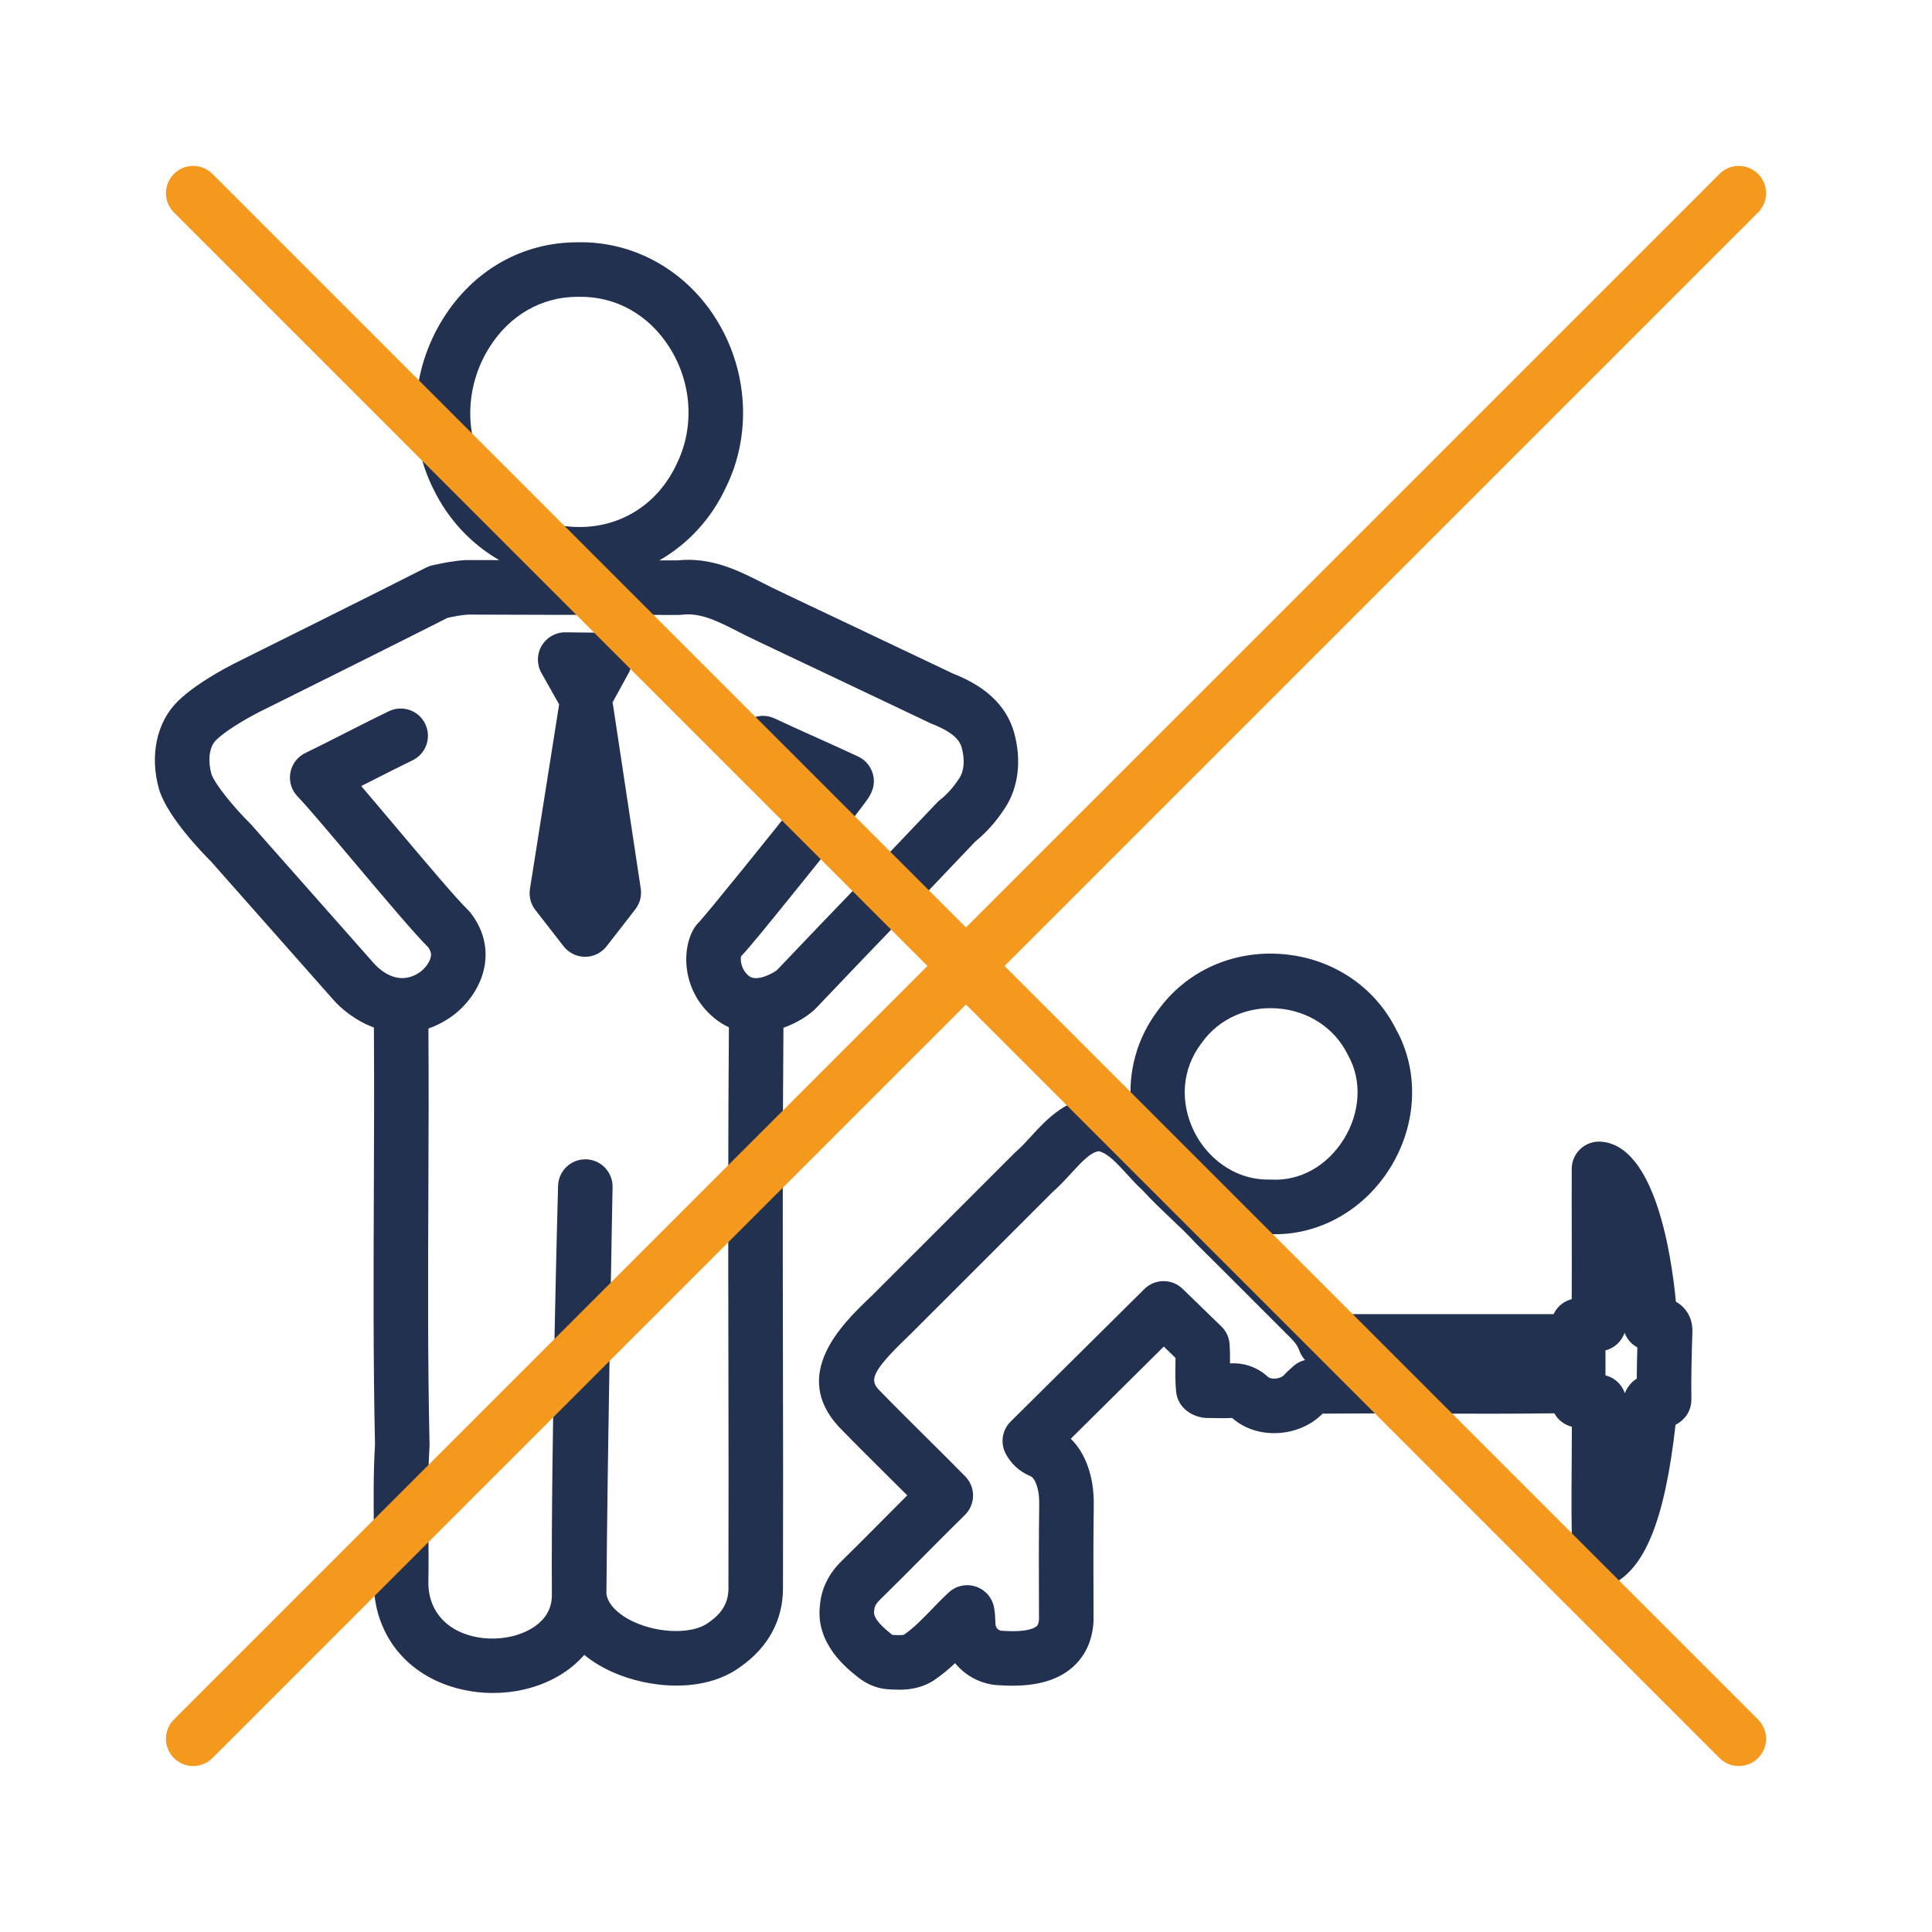 <svg xmlns="http://www.w3.org/2000/svg" id="uuid-50a4744f-c00a-4213-a475-83634cba2c28" data-name="Ebene 1" viewBox="0 0 283.465 283.465"><defs><style>      .uuid-a554652b-7715-47d0-8054-7e16ee40ba74 {        fill: none;      }      .uuid-72bfb1ff-34a5-44c9-8a69-71e83ed8dd36 {        fill: #223150;      }      .uuid-b1e2a956-8f18-49ad-8578-64ed6dae7793 {        fill: #f4991d;      }    </style></defs><path class="uuid-72bfb1ff-34a5-44c9-8a69-71e83ed8dd36" d="M94.011,130.364c.164,1.083-.124,2.186-.796,3.051l-4.211,5.421c-.758.975-1.923,1.546-3.158,1.546h0c-1.234,0-2.399-.57-3.157-1.544l-4.142-5.326c-.68-.873-.967-1.988-.794-3.081l4.28-27.051c.002-.01.004-.021.005-.031l-2.6-4.61c-.702-1.246-.687-2.771.042-4.002.721-1.217,2.03-1.963,3.442-1.963.015,0,.03,0,.046,0l5.801.066c1.405.016,2.699.768,3.408,1.982.709,1.213.729,2.71.053,3.942l-2.358,4.297c.027.113.05.229.067.346l4.072,26.956ZM126.74,140.569c-2.333,2.434-4.67,4.885-7.003,7.341-.786.842-2.562,2.095-4.791,2.889-.13,16.114-.102,32.482-.073,48.338.021,11.109.04,22.597.006,33.89,0,4.663-2.144,8.644-6.204,11.503-5.379,3.987-13.574,3.184-18.934.74-1.519-.692-2.865-1.521-4.021-2.462-2.114,2.433-5.168,4.235-8.889,5.088-1.432.328-2.943.498-4.477.498-6.276,0-12.919-2.834-15.957-9.203-1.047-2.189-1.553-4.51-1.545-7.09.049-2.597.023-5.212,0-7.743-.04-4.061-.08-8.259.17-12.416-.272-12.279-.221-24.793-.172-36.898.032-7.811.065-15.887.011-23.805v-.48c-2.717-1.005-4.887-2.794-6.123-4.262l-17.793-20.118c-1.238-1.232-6.235-6.375-7.55-10.379-.015-.045-.028-.09-.041-.135-1.433-4.945-.385-9.917,2.733-12.976,3.099-3.041,8.646-5.73,9.27-6.027.148-.075,20.834-10.356,27.143-13.578.31-.158.638-.275.977-.348,1.447-.312,3.087-.665,4.879-.759.077-.003.154-.005.229-.005,1.554.008,3.109.004,4.663.009-4.092-2.356-7.486-5.938-9.675-10.461-3.863-7.709-3.347-17.258,1.373-24.872,4.454-7.184,11.662-11.299,19.786-11.299h.044c8.14-.159,15.695,4.021,20.203,11.125,4.783,7.54,5.365,17.062,1.52,24.85-2.141,4.619-5.578,8.299-9.764,10.697l2.649.002c4.979-.536,9.021,1.522,12.6,3.343.759.386,1.518.773,2.281,1.129,2.875,1.377,5.718,2.72,8.562,4.063,2.709,1.279,5.418,2.559,8.12,3.853,1.57.737,3.165,1.5,4.76,2.261,1.354.646,2.708,1.293,4.062,1.932,3.171,1.263,7.482,3.526,8.991,8.571,1.18,4.149.671,8.244-1.379,11.287-1.264,1.918-2.637,3.462-4.283,4.805-5.202,5.497-10.556,11.094-16.357,17.102ZM70.749,68.184c2.805,5.794,8.188,9.205,14.416,9.14,6.177-.051,11.454-3.511,14.117-9.254,2.66-5.39,2.238-11.913-1.06-17.111-3.053-4.811-7.887-7.516-13.344-7.411-.028,0-.054,0-.089,0h-.056c-5.296,0-10.027,2.736-12.99,7.514-3.266,5.269-3.647,11.829-.995,17.122ZM120.975,135.023c5.862-6.071,11.255-11.71,16.498-17.251.131-.139.271-.268.422-.386,1.079-.855,1.952-1.83,2.828-3.16.753-1.118.875-2.787.356-4.611-.26-.867-1.007-2.093-4.367-3.416-.082-.032-.162-.067-.241-.104-1.405-.663-2.809-1.333-4.213-2.004-1.579-.754-3.158-1.509-4.739-2.251-2.716-1.3-5.412-2.574-8.109-3.847-2.856-1.35-5.714-2.699-8.563-4.065-.809-.377-1.649-.803-2.49-1.231-2.995-1.523-5.592-2.843-8.24-2.504-.166.021-.333.031-.501.031h-.004l-7.362-.005c-7.859-.004-15.72-.008-23.578-.046-.963.061-1.989.261-3.001.476-6.838,3.48-26.607,13.307-26.812,13.408-1.417.678-5.347,2.757-7.168,4.545-1.119,1.097-1.146,3.268-.674,4.963.554,1.559,3.343,4.942,5.649,7.223.063.063.126.129.185.196l17.942,20.288c.798.909,3.521,3.568,6.738,1.418.712-.475,1.547-1.465,1.691-2.364.048-.298.045-.709-.365-1.304-2.078-2.076-6.375-7.172-10.913-12.554-3.413-4.048-6.942-8.234-8.268-9.593-.9-.922-1.301-2.222-1.075-3.491.225-1.269,1.048-2.352,2.21-2.909,1.518-.727,3.78-1.876,5.969-2.987,2.273-1.154,4.623-2.347,6.28-3.141,1.991-.954,4.381-.112,5.335,1.879.954,1.992.113,4.381-1.88,5.335-1.573.754-3.881,1.926-6.113,3.059-.468.237-.938.476-1.405.713,1.469,1.713,3.204,3.772,5.063,5.977,4.151,4.923,8.852,10.499,10.553,12.152.082.077.161.158.238.242.085.094.164.191.238.291,1.762,2.293,2.464,4.92,2.031,7.604-.574,3.558-3.035,6.333-5.146,7.743-1.051.701-2.092,1.213-3.113,1.565v.315c.055,7.924.021,16.023-.011,23.855-.049,12.108-.101,24.627.174,36.854.003.113,0,.226-.007.338-.244,3.927-.204,8.038-.166,12.013.025,2.586.051,5.26,0,7.908-.003,1.307.239,2.456.765,3.554,1.97,4.129,7.236,5.318,11.429,4.355,1.396-.32,5.949-1.705,5.928-6.089v-.002c-.131-22.739.898-59.651.909-60.021.061-2.169,1.838-3.888,3.996-3.888.032,0,.064,0,.098,0,2.201.053,3.946,1.875,3.903,4.077-.007.373-.729,37.402-.905,59.644.182,1.531,1.697,3.083,4.086,4.172,3.771,1.719,8.648,1.762,10.87.097.036-.027.072-.053.108-.079,1.965-1.373,2.841-2.913,2.84-4.994.034-11.287.015-22.765-.006-33.864-.028-15.88-.057-32.272.074-48.429-.734-.334-1.459-.781-2.161-1.36-4.889-4.037-4.791-10.36-2.857-13.301.083-.13.175-.254.272-.373.118-.144.244-.278.378-.401,1.485-1.647,10.738-13.063,15.47-19.088-.471-.212-.951-.429-1.432-.646-2.348-1.057-4.731-2.13-6.368-2.904-1.997-.945-2.851-3.329-1.906-5.326.945-1.998,3.328-2.852,5.326-1.906,1.602.758,3.935,1.808,6.231,2.841,2.281,1.027,4.527,2.039,6.021,2.746.905.428,1.617,1.18,1.995,2.108.842,2.069-.299,3.684-.729,4.292-1.297,1.835-6.158,7.936-10.275,13.033-4.311,5.337-6.686,8.278-8.194,9.89-.075.469-.069,1.851,1.161,2.867,1.148.947,3.587-.434,4.12-.859,2.335-2.458,4.652-4.888,6.976-7.312ZM248.157,205.324c.019,1.171-.477,2.292-1.355,3.065-.314.277-.641.49-.966.652-1.566,13.969-4.521,21.25-9.483,23.493-.525.237-1.087.354-1.646.354-.733,0-1.464-.202-2.106-.6-1.132-.701-1.841-1.92-1.891-3.251-.179-4.784-.146-9.564-.113-14.186.013-1.814.026-3.667.026-5.523-.028-.007-.056-.014-.083-.021-1.089-.287-1.971-1.007-2.486-1.945-6.192.083-12.452.063-18.509.042-5.084-.019-10.324-.037-15.496.008-1.648,1.683-4.018,2.716-6.571,2.847-2.562.133-4.943-.654-6.703-2.219-.875.056-1.698.039-2.433.023l-.723-.012c-.563.017-2.021.065-3.497-1.059-.875-.666-1.437-1.663-1.555-2.756-.142-1.326-.125-2.595-.108-3.823.006-.403.011-.796.011-1.18l-1.716-1.665-13.648,13.526c1.062,1.043,1.886,2.366,2.466,3.957.639,1.757.935,3.667.904,5.839-.071,4.892-.055,9.882-.039,14.708l.007,2.04c0,.063,0,.126-.004.189-.155,3.486-1.729,5.593-3.021,6.746-2.388,2.129-5.898,3.01-10.723,2.69-2.565-.058-4.962-1.293-6.568-3.241-.968.91-2.013,1.79-3.205,2.581-.068.045-.139.089-.21.13-1.688.975-3.358,1.181-4.795,1.181-.574,0-1.111-.033-1.598-.063-2.018-.124-3.526-1.032-4.46-1.789-1.598-1.246-6.256-4.922-5.557-10.548.198-2.421,1.263-4.597,3.166-6.47,2.141-2.094,4.234-4.205,6.329-6.315,1.103-1.11,2.205-2.221,3.313-3.329-.996-.995-1.992-1.984-2.987-2.972-2.294-2.277-4.665-4.631-6.987-7.018-.024-.025-.05-.051-.073-.078-7.103-7.703.595-15.127,4.294-18.695.571-.55,1.118-1.076,1.601-1.577,2.408-2.396,4.749-4.74,7.089-7.084l12.844-12.847c.079-.079.161-.155.247-.227.66-.559,1.364-1.329,2.11-2.146,2.26-2.473,5.354-5.859,10.232-5.881.204,0,.399.013.597.042,1.469.215,2.738.713,3.875,1.352-.484-4.953.837-9.922,3.913-13.988,4.147-5.781,10.976-8.886,18.276-8.296,7.285.583,13.521,4.716,16.7,11.062,3.417,6.176,3.077,13.957-.896,20.333-3.771,6.053-10.149,9.705-16.828,9.705-.286,0-.572-.007-.858-.021-.286.003-.568-.012-.851-.022,1.368,1.366,2.742,2.727,4.108,4.095,1.835,1.839,3.67,3.678,5.512,5.511.532.53,1.191,1.239,1.812,2.163h31.101c.446-.953,1.254-1.718,2.291-2.083.125-.044.248-.083.37-.118.016-3.329.009-6.669.002-9.928-.006-3.064-.012-6.13,0-9.201.004-1.103.463-2.154,1.268-2.907s1.892-1.143,2.985-1.071c7.988.507,10.377,16.653,11.03,23.486.402.219.807.518,1.182.926.604.657,1.309,1.809,1.234,3.564-.111,3.575-.194,6.601-.144,9.842ZM175.271,166.151c1.717,3.399,5.55,6.996,11.002,6.916.021,0,.042,0,.062,0,.073,0,.146.002.219.006,4.183.221,8.147-1.984,10.601-5.92,2.449-3.931,2.701-8.637.657-12.281-.033-.06-.065-.121-.096-.183-1.906-3.853-5.725-6.367-10.215-6.727-4.479-.36-8.663,1.515-11.16,5.017-.024.034-.049.068-.074.102-2.86,3.756-3.232,8.643-.996,13.071ZM191.48,199.541c-.371-.398-.664-.875-.852-1.411-.216-.62-.576-1.144-1.244-1.808-1.849-1.84-3.69-3.686-5.532-5.532-2.766-2.772-5.531-5.544-8.32-8.293-.051-.05-.1-.102-.148-.154-1.121-1.23-2.341-2.385-3.633-3.608-1.354-1.281-2.753-2.605-4.084-4.07-.847-.779-1.604-1.606-2.336-2.408-1.463-1.599-2.74-2.995-4.104-3.357-1.18.173-2.354,1.373-4.075,3.256-.846.925-1.719,1.88-2.715,2.742l-12.73,12.733c-2.348,2.351-4.694,4.701-7.05,7.043-.485.505-1.102,1.101-1.747,1.723-5.176,4.992-5.218,6.137-3.998,7.479,2.26,2.323,4.592,4.637,6.847,6.876,1.955,1.941,3.913,3.884,5.863,5.868.744.757,1.157,1.779,1.147,2.841-.01,1.062-.441,2.076-1.2,2.819-2.055,2.015-4.074,4.05-6.094,6.085-2.083,2.099-4.237,4.27-6.405,6.39-.657.647-.772,1.076-.797,1.441-.007.094-.017.188-.029.282-.075.535.31,1.542,2.567,3.302.027.021.055.043.082.065.013.011.025.021.037.028.713.043,1.42.075,1.722-.041,1.396-.959,2.671-2.277,4.017-3.668.8-.828,1.627-1.683,2.531-2.519,1.067-.987,2.588-1.316,3.967-.861,1.381.455,2.405,1.623,2.678,3.051.144.756.167,1.411.186,1.937.009.25.021.593.048.694.025.067.044.121.065.188.123.392.579.608.738.611.073,0,.184.004.257.01,3.612.255,4.705-.45,4.953-.672.076-.068.302-.269.351-1.051l-.007-1.927c-.016-4.861-.032-9.888.039-14.848.018-1.2-.117-2.151-.422-2.99-.361-.991-.742-1.154-.97-1.251-1.549-.665-2.771-1.797-3.539-3.277-.805-1.554-.507-3.45.736-4.682l19.627-19.451c1.548-1.535,4.038-1.547,5.602-.03l5.691,5.522c.708.687,1.138,1.611,1.205,2.596.069.993.068,1.927.059,2.829,2.115-.129,4.057.567,5.616,2.011.11.102.469.245.986.216.596-.031,1.1-.265,1.289-.48.356-.405.704-.715,1.011-.988.104-.093.216-.191.333-.301.506-.47,1.12-.798,1.781-.959ZM240.231,197.69c-.045-.024-.09-.05-.135-.076-.812-.475-1.419-1.211-1.735-2.07-.429,1.257-1.468,2.25-2.804,2.588v3.662c.07.019.141.039.212.061,1.26.385,2.223,1.353,2.625,2.556.242-.622.58-1.078.841-1.368.289-.32.597-.573.91-.773.011-1.501.043-3,.086-4.58Z"></path><path class="uuid-a554652b-7715-47d0-8054-7e16ee40ba74" d="M206.627,170.969c.363,0,.571.104.707.306,1.304,1.938,2.561,3.917,2.779,6.309.56,2.933-2.676,6.475-5.471,3.751-3.601-2.94.885-7.171,1.985-10.366Z"></path><path class="uuid-a554652b-7715-47d0-8054-7e16ee40ba74" d="M197.061,180.984c1.814,2.362,3.95,5.76,2.76,8.85-.521,1.516-2.002,2.475-3.943,1.956-1.765-.472-2.952-3.072-2.165-4.729.915-1.928,1.88-3.832,2.825-5.745.086-.175.224-.291.523-.332Z"></path><path class="uuid-b1e2a956-8f18-49ad-8578-64ed6dae7793" d="M147.389,141.729l110.558-110.557c1.562-1.562,1.562-4.095,0-5.657-1.562-1.562-4.096-1.562-5.656,0l-110.558,110.557L31.175,25.515c-1.562-1.562-4.096-1.562-5.656,0-1.562,1.562-1.562,4.095,0,5.657l110.557,110.557L25.518,252.286c-1.562,1.562-1.562,4.095,0,5.657.781.781,1.805,1.171,2.828,1.171s2.048-.391,2.828-1.171l110.558-110.557,110.557,110.558c.78.781,1.805,1.171,2.828,1.171s2.048-.391,2.828-1.171c1.562-1.562,1.562-4.095,0-5.657l-110.557-110.557Z"></path></svg>